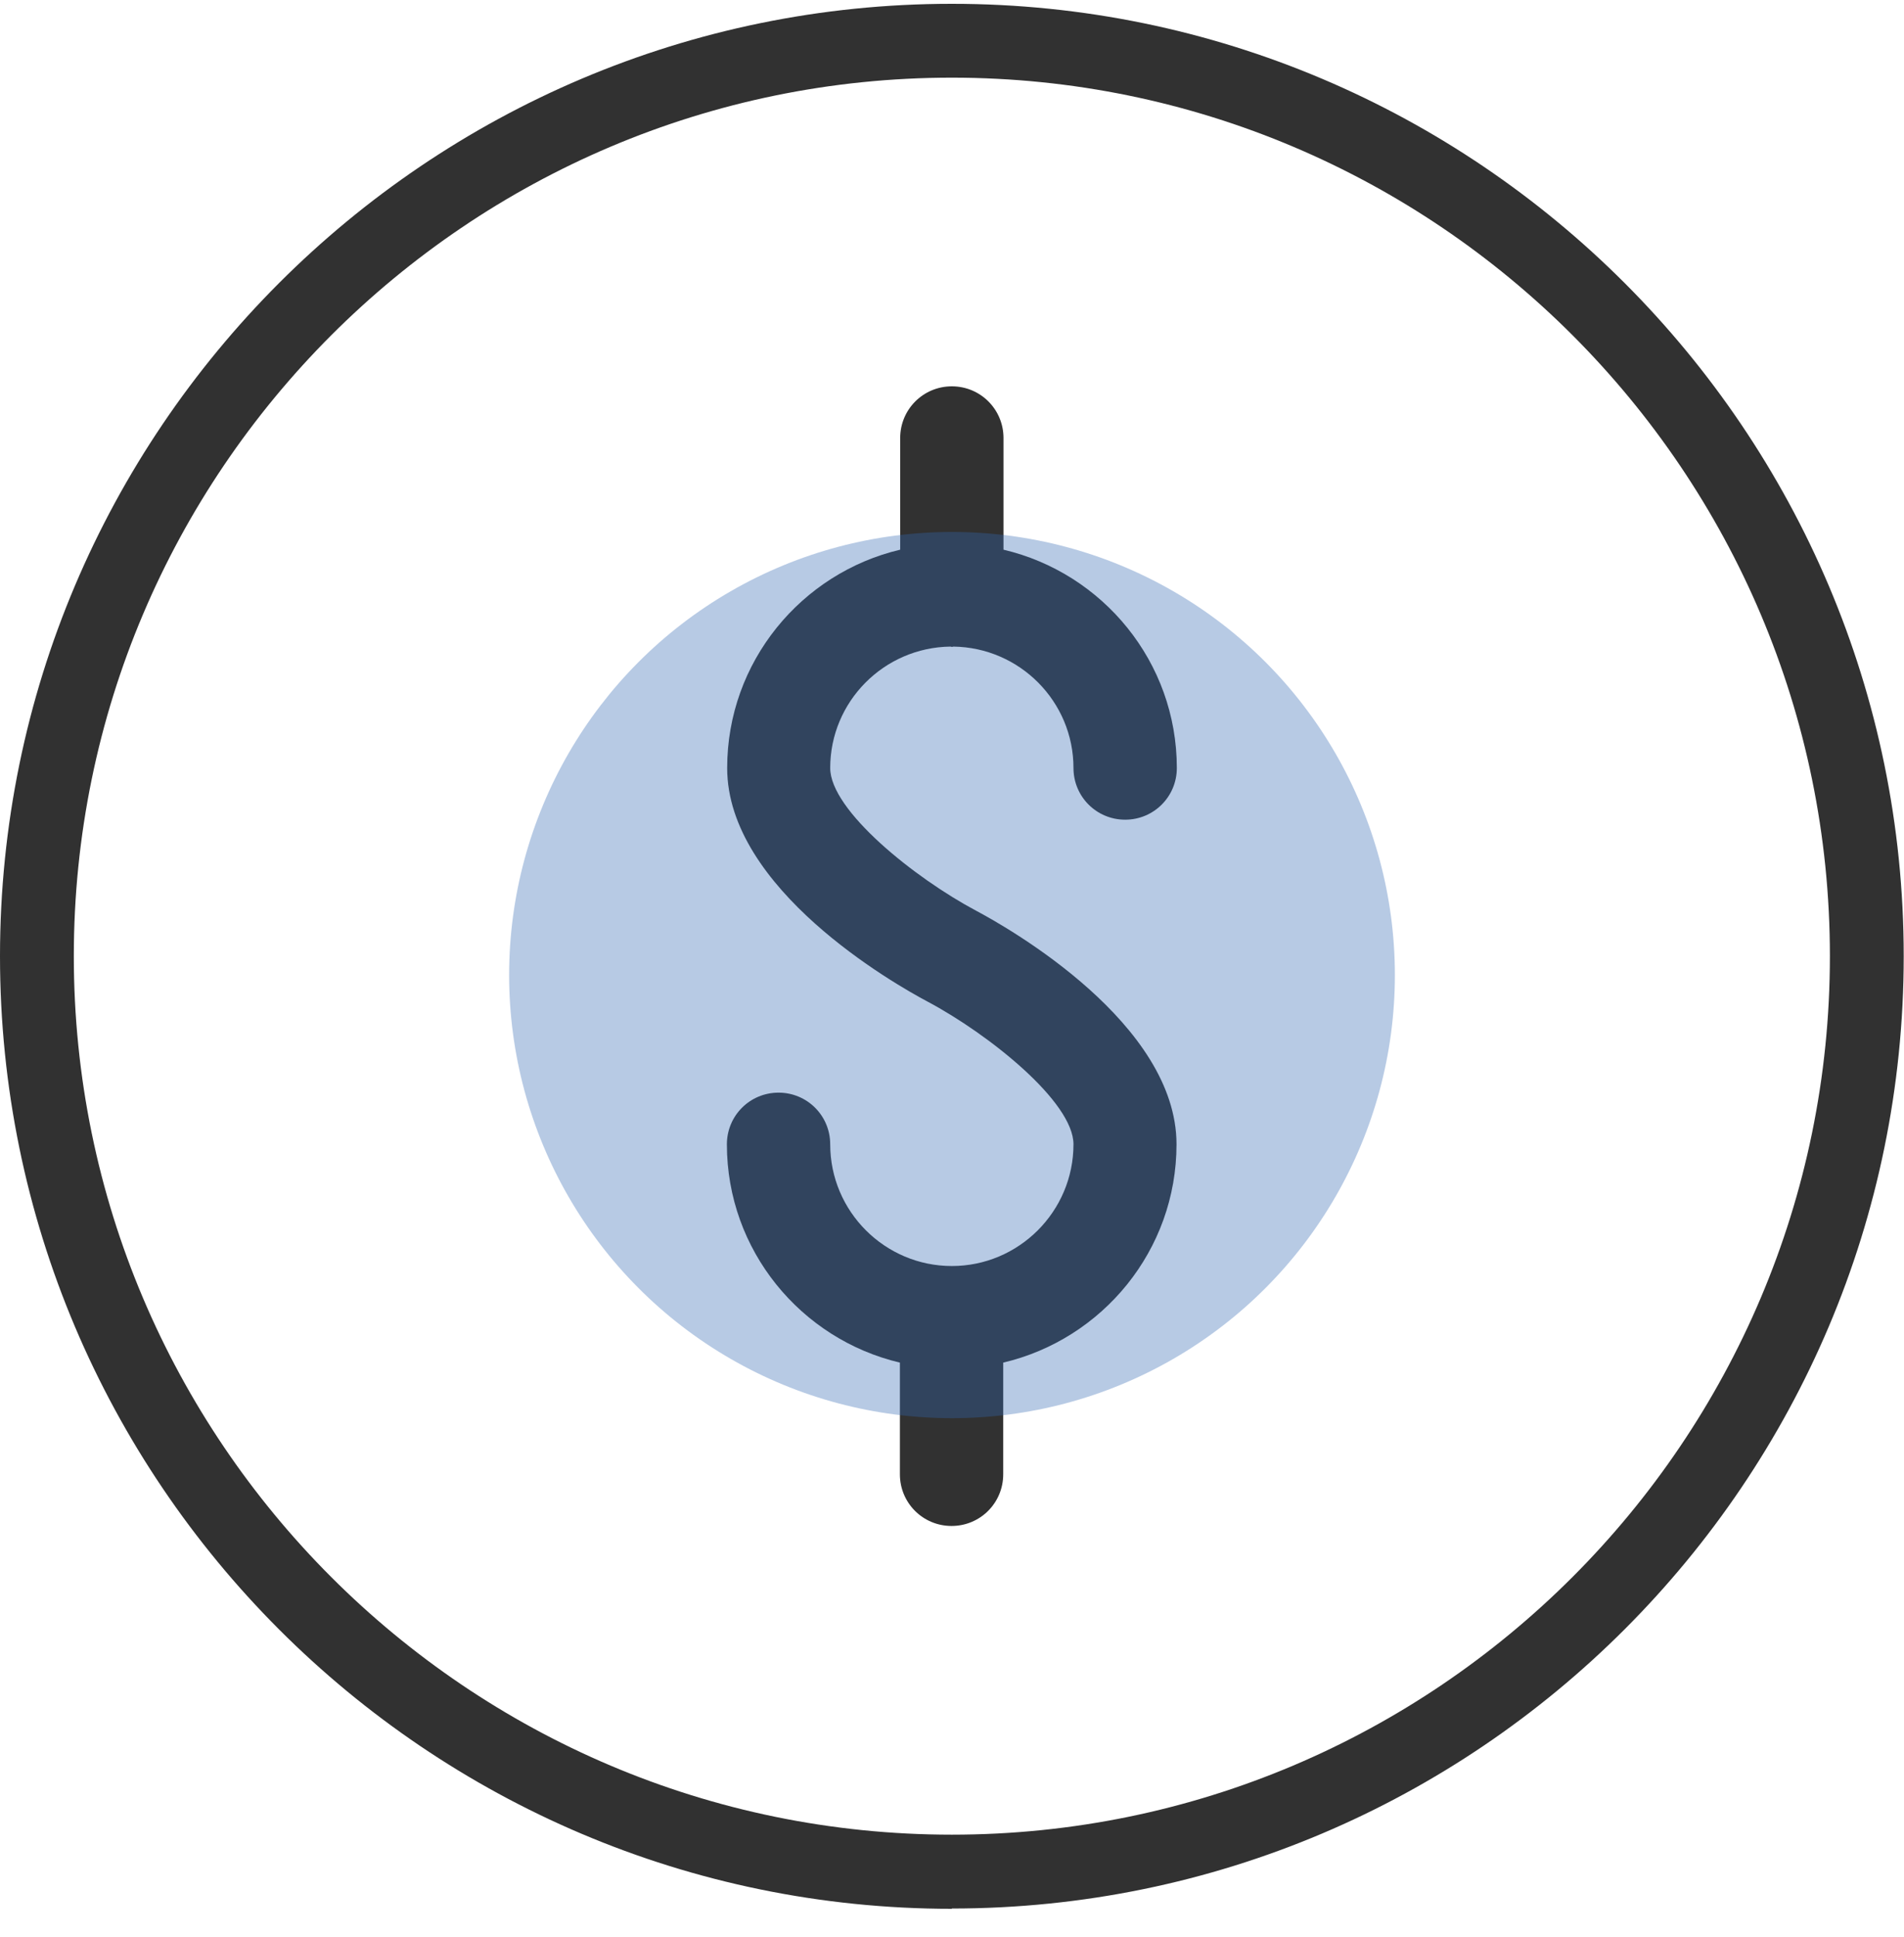 <?xml version="1.0" encoding="UTF-8"?> <svg xmlns="http://www.w3.org/2000/svg" width="60" height="61" viewBox="0 0 60 61" fill="none"><g clip-path="url(#clip0_57_1414)"><path d="M29.995 60.12C13.453 60.12 0 46.658 0 30.116C0 13.573 13.453 0.12 29.995 0.12C46.538 0.12 59.991 13.573 59.991 30.116C59.991 46.658 46.538 60.111 29.995 60.111V60.12ZM29.995 2.446C14.737 2.446 2.326 14.857 2.326 30.116C2.326 45.374 14.737 57.785 29.995 57.785C45.254 57.785 57.665 45.374 57.665 30.116C57.665 14.857 45.263 2.446 29.995 2.446Z" fill="#313131"></path><path d="M29.995 39.875C27.883 39.875 26.162 38.154 26.162 36.042C26.162 35.139 25.436 34.414 24.534 34.414C23.632 34.414 22.906 35.139 22.906 36.042C22.906 39.382 25.241 42.182 28.358 42.917V46.434C28.358 47.337 29.084 48.062 29.986 48.062C30.889 48.062 31.614 47.337 31.614 46.434V42.917C34.74 42.182 37.075 39.382 37.075 36.042C37.075 32.237 31.81 29.241 30.758 28.683C28.832 27.659 26.162 25.529 26.162 24.189C26.162 22.096 27.855 20.393 29.949 20.365C29.967 20.365 29.977 20.374 29.995 20.374C30.014 20.374 30.023 20.374 30.042 20.365C32.135 20.393 33.828 22.096 33.828 24.189C33.828 25.091 34.554 25.817 35.457 25.817C36.359 25.817 37.085 25.091 37.085 24.189C37.085 20.849 34.75 18.048 31.623 17.313V13.797C31.623 12.894 30.898 12.168 29.995 12.168C29.093 12.168 28.367 12.894 28.367 13.797V17.313C25.25 18.048 22.915 20.849 22.915 24.189C22.915 27.994 28.181 30.99 29.232 31.548C31.158 32.572 33.828 34.702 33.828 36.042C33.828 38.154 32.107 39.875 29.995 39.875Z" fill="#313131"></path><circle cx="30" cy="30.711" r="13.956" fill="#3168B2" fill-opacity="0.35"></circle></g><defs><clipPath id="clip0_57_1414"><rect width="60" height="60" fill="white" transform="translate(0 0.12)"></rect></clipPath></defs></svg> 